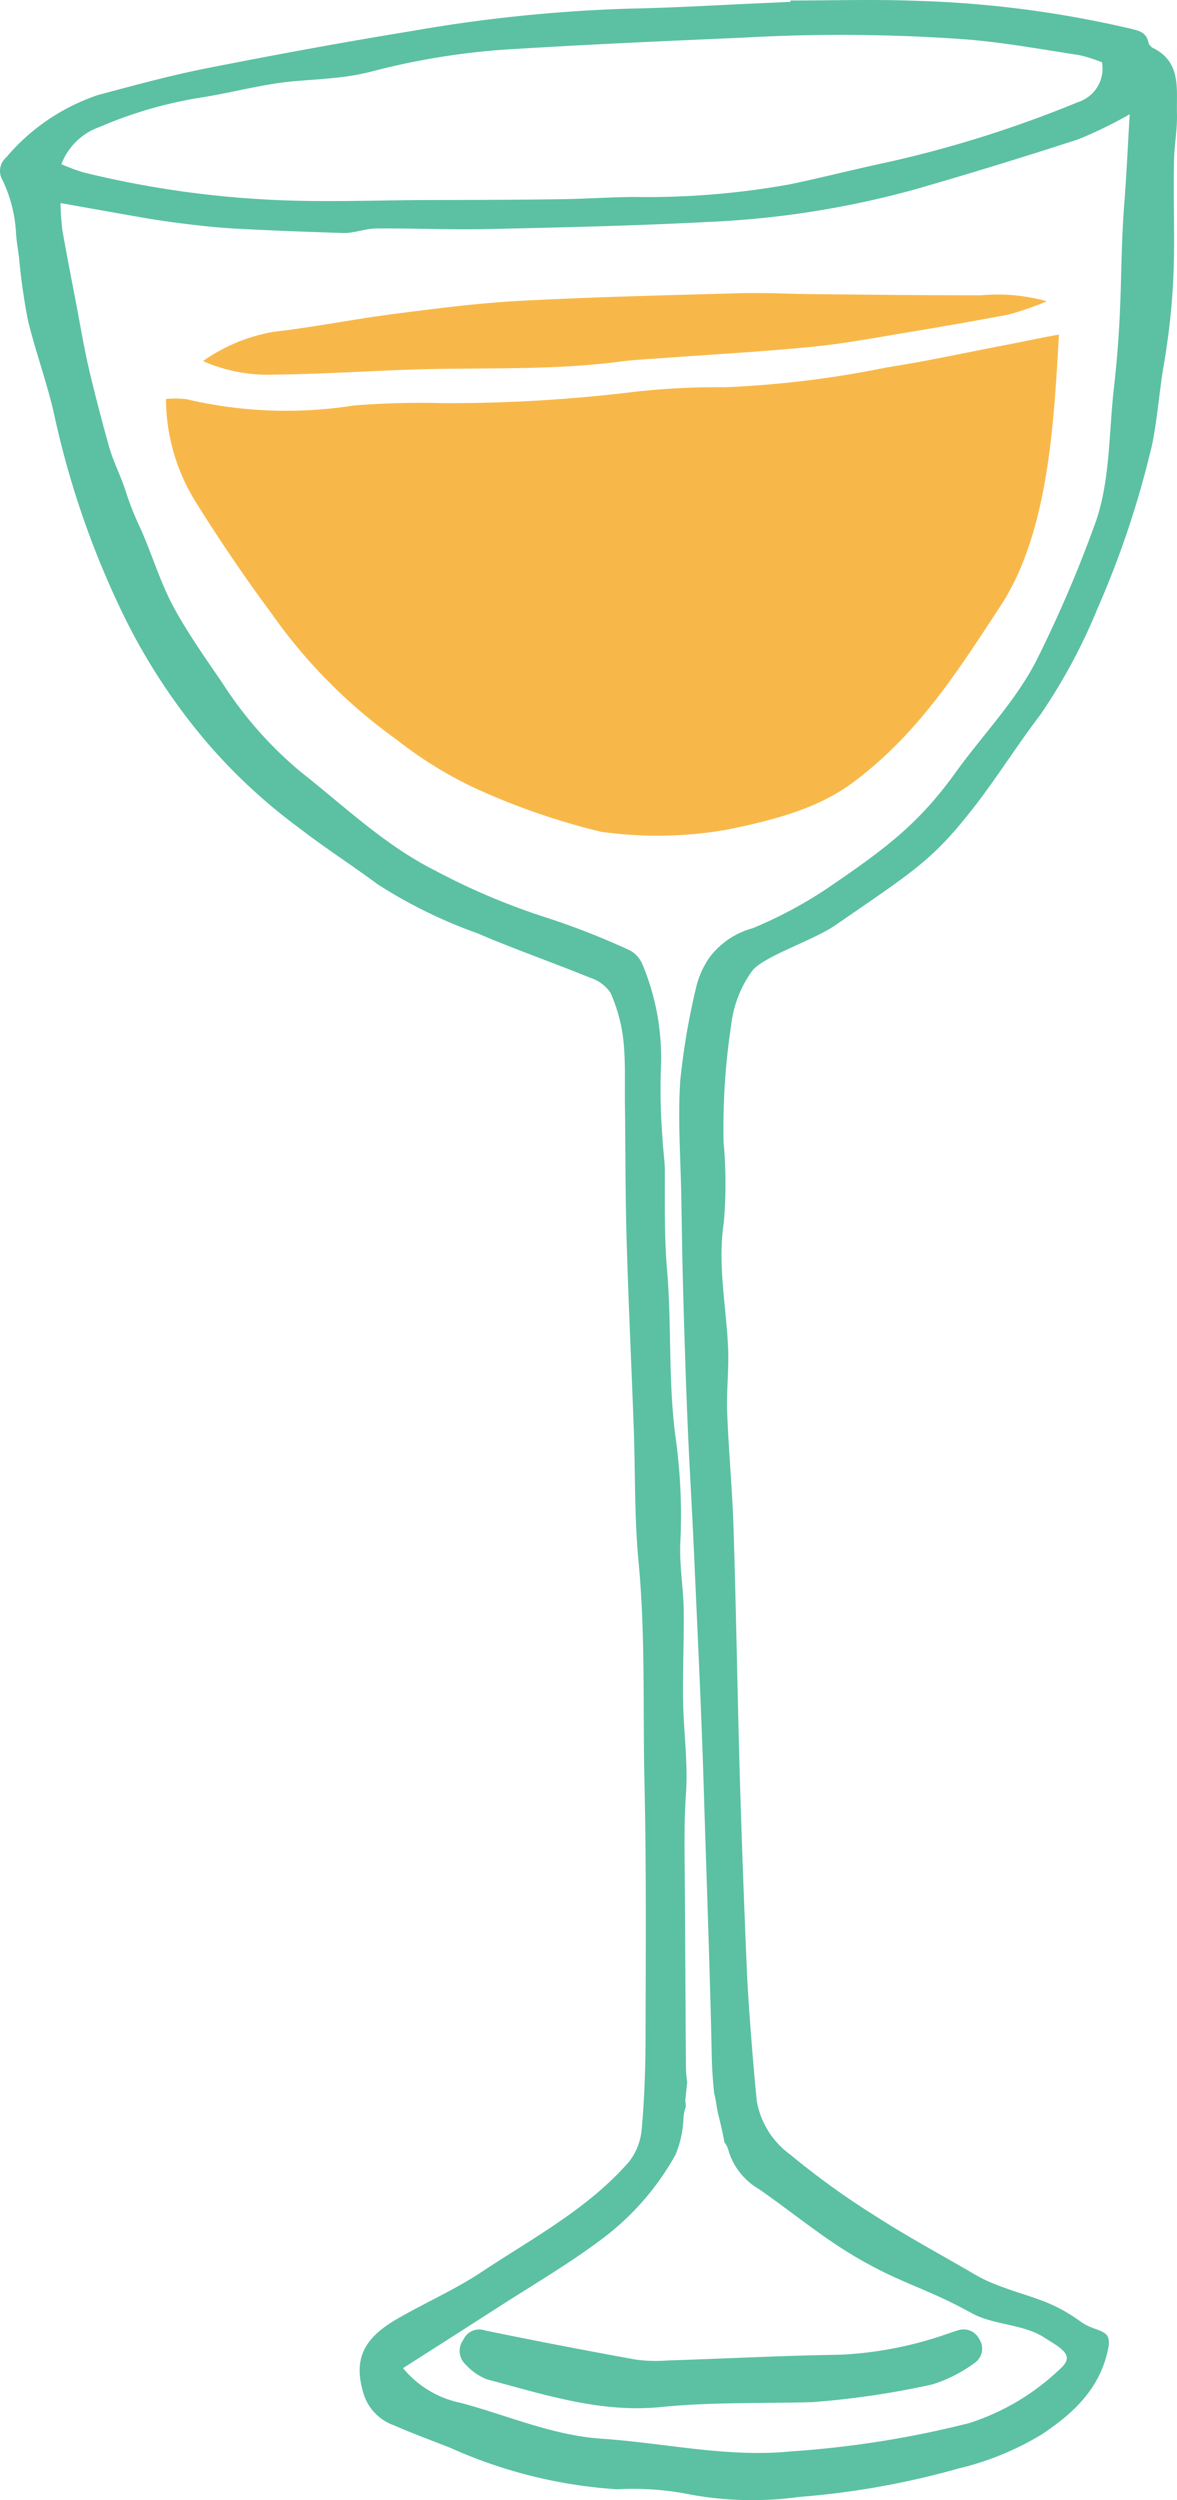 <svg xmlns="http://www.w3.org/2000/svg" viewBox="0 0 63.103 134.038"><defs><style>
      .cls-1 {
        fill: #5bc1a2;
      }

      .cls-2 {
        fill: #f8b849;
      }
    </style></defs><g id="Layer_2" data-name="Layer 2"><g id="Layer_1-2" data-name="Layer 1"><g id="Layer_2-2" data-name="Layer 2"><g id="Layer_1-2-2" data-name="Layer 1-2"><g><path class="cls-1" d="M61.798,2.563a.498.498,0,0,1-.234-.307c-.113-.536-.521-.613-.966-.722a57.488,57.488,0,0,0-11.531-1.491c-2.227-.086-4.459-.015-6.688-.015l-.003.07c-.479.023-.958.047-1.438.067-2.4.104-4.799.253-7.201.298a81.64,81.64,0,0,0-11.585,1.188c-3.705.603-7.399,1.284-11.081,2.011-1.963.388-3.898.92-5.832,1.437a11.051,11.051,0,0,0-4.911,3.345.958.958,0,0,0-.203,1.194,7.419,7.419,0,0,1,.734,2.872c.031.432.103.863.161,1.293a33.422,33.422,0,0,0,.472,3.342c.425,1.777,1.081,3.502,1.459,5.287a47.528,47.528,0,0,0,3.797,10.804,32.718,32.718,0,0,0,4.369,6.598,29.968,29.968,0,0,0,4.935,4.567c1.364,1.053,2.818,1.987,4.203,3.013a26.125,26.125,0,0,0,5.351,2.626c1.985.851,4.029,1.563,6.03,2.378a2.061,2.061,0,0,1,1.098.812,8.699,8.699,0,0,1,.683,2.5c.125,1.122.073,2.265.087,3.399.031,2.444.02,4.89.09,7.333.097,3.357.26,6.712.382,10.068.087,2.397.031,4.807.258,7.19.374,3.925.228,7.856.317,11.782.104,4.588.069,9.179.059,13.768-.004,1.615-.059,3.235-.203,4.842a3.299,3.299,0,0,1-.678,1.779c-2.211,2.537-5.178,4.103-7.932,5.929-1.439.954-3.046,1.651-4.543,2.524-1.873,1.093-2.321,2.262-1.727,4.099a2.622,2.622,0,0,0,1.599,1.586c.994.439,2.018.809,3.029,1.21a25.818,25.818,0,0,0,8.934,2.217,15.754,15.754,0,0,1,3.522.204,18.479,18.479,0,0,0,6.219.208,43.989,43.989,0,0,0,8.592-1.536,15.454,15.454,0,0,0,4.44-1.824c1.7-1.134,3.138-2.467,3.557-4.628.209-1.081-.613-.79-1.477-1.411-1.768-1.271-2.785-1.263-4.817-2.097a8.561,8.561,0,0,1-1.046-.542c-1.73-1.004-3.493-1.959-5.173-3.041a42.675,42.675,0,0,1-4.541-3.279,4.506,4.506,0,0,1-1.782-2.815c-.17-1.513-.47-5.399-.535-6.921q-.224-5.224-.382-10.451c-.128-4.443-.197-8.888-.336-13.33-.065-2.094-.264-4.183-.344-6.276-.043-1.128.096-2.262.052-3.389-.089-2.27-.585-4.506-.228-6.818a24.608,24.608,0,0,0-.017-4.291,36.732,36.732,0,0,1,.408-6.266,6.119,6.119,0,0,1,1.119-2.891c.604-.797,3.242-1.615,4.481-2.469,4.146-2.86,5.145-3.447,7.22-6.067,1.375-1.736,2.417-3.452,3.76-5.213a30.563,30.563,0,0,0,3.076-5.725,50.349,50.349,0,0,0,2.82-8.374c.3-1.086.493-3.337.684-4.444.854-4.956.494-7.299.584-11.202.019-.827.179-1.654.156-2.477-.036-1.306.258-2.767-1.303-3.528m-56.444,4.239a22.627,22.627,0,0,1,5.501-1.585c1.332-.215,2.645-.548,3.978-.751,1.03-.157,2.079-.177,3.116-.293a12.653,12.653,0,0,0,1.93-.327,38.651,38.651,0,0,1,7.861-1.228c4.046-.248,8.096-.425,12.146-.602a92.982,92.982,0,0,1,12.026.105c1.994.171,3.973.531,5.955.835a7.792,7.792,0,0,1,1.213.384,1.882,1.882,0,0,1-1.273,2.13,62.588,62.588,0,0,1-10.204,3.223c-1.746.37-3.477.815-5.223,1.183a43.049,43.049,0,0,1-8.444.683c-1.304.014-2.608.105-3.913.122-2.303.031-4.607.039-6.911.043-3.041.006-6.091.147-9.12-.043a52.781,52.781,0,0,1-9.537-1.443,11.496,11.496,0,0,1-1.164-.435,3.395,3.395,0,0,1,2.063-2.001m54.93,4.012c-.271,3.448-.059,5.538-.572,10.067-.269,2.375-.191,5.017-1.026,7.263a68.271,68.271,0,0,1-3.076,7.178c-1.111,2.222-2.931,4.082-4.358,6.067-2.002,2.786-3.76,4.102-6.964,6.281a23.214,23.214,0,0,1-3.931,2.093,4.319,4.319,0,0,0-2.264,1.496,4.672,4.672,0,0,0-.736,1.531,37.613,37.613,0,0,0-.887,5.151c-.134,2.087.022,4.194.058,6.292.03,1.781.057,3.562.107,5.343.065,2.269.137,4.539.233,6.807.097,2.303.24,4.604.342,6.907.187,4.229.396,8.457.524,12.687.12,3.972.35,10.309.426,14.282.013.655.062,1.31.126,1.962.103.361.125.742.216,1.109.126.507.246,1.015.338,1.53a1.015,1.015,0,0,1,.198.37l.004.015a3.559,3.559,0,0,0,1.532,2.046c.075.046.149.093.22.143,1.658,1.159,3.228,2.461,4.96,3.494,2.538,1.514,3.766,1.664,6.356,3.093,1.141.628,2.749.578,3.846,1.281.921.591,1.718.955.89,1.689a12.59,12.59,0,0,1-4.882,2.916,53.213,53.213,0,0,1-9.538,1.516c-3.443.344-6.769-.449-10.151-.676-2.655-.177-5.062-1.255-7.575-1.924a5.389,5.389,0,0,1-3.091-1.862c1.776-1.136,3.417-2.178,5.051-3.232,1.859-1.2,3.78-2.319,5.547-3.642a14.324,14.324,0,0,0,4.012-4.571,5.725,5.725,0,0,0,.428-2.013,2.814,2.814,0,0,1,.125-.58c-.003-.065-.009-.131-.015-.196a.243.243,0,0,1-.015-.114c.005-.046.009-.092.014-.138v-.01l.001-.003c.03-.278.054-.556.085-.834a6.749,6.749,0,0,1-.066-.752c-.024-3.27-.037-6.541-.06-9.811-.011-1.638-.053-3.269.062-4.912.115-1.644-.128-3.309-.155-4.966-.025-1.601.051-3.205.034-4.807-.013-1.267-.253-2.53-.176-3.802a30.357,30.357,0,0,0-.281-5.666c-.376-2.951-.185-5.901-.438-8.849-.151-1.76-.111-3.529-.118-5.296-.002-.576-.103-1.148-.123-1.723a33.277,33.277,0,0,1-.08-4.003,12.977,12.977,0,0,0-1.003-5.353,1.493,1.493,0,0,0-.761-.78,40.761,40.761,0,0,0-4.379-1.712,36.167,36.167,0,0,1-5.996-2.538c-2.676-1.349-4.818-3.413-7.14-5.244a20.738,20.738,0,0,1-4.216-4.762c-.903-1.324-1.835-2.638-2.604-4.04-.794-1.447-1.239-3.088-1.949-4.577a15.973,15.973,0,0,1-.691-1.812c-.26-.775-.644-1.518-.864-2.306-.35-1.255-.682-2.516-.987-3.783-.248-1.03-.439-2.073-.63-3.116-.287-1.564-.608-3.122-.878-4.689a13.895,13.895,0,0,1-.098-1.442c1.62.287,3.093.552,4.588.811,1.304.226,3.452.488,4.774.558,1.928.103,3.857.175,5.786.236.591.018,1.188-.238,1.783-.243,1.997-.016,3.996.076,5.992.031,3.924-.086,7.849-.175,11.767-.379a49.639,49.639,0,0,0,11.167-1.761q4.383-1.262,8.722-2.677a23.376,23.376,0,0,0,2.743-1.337c-.104,1.745-.168,3.219-.283,4.688"></path><path class="cls-2" d="M32.222,44.593a21.619,21.619,0,0,0,6.706-.104c3.561-.703,5.432-1.483,6.982-2.671,3.377-2.588,5.412-5.791,7.734-9.336,2.589-3.955,2.858-9.874,3.13-14.538-.391.044-2.294.445-2.61.505-2.211.417-4.41.907-6.631,1.251a54.331,54.331,0,0,1-8.686,1.062,39.309,39.309,0,0,0-5.292.3,82.344,82.344,0,0,1-9.712.553,45.877,45.877,0,0,0-4.868.123,23.276,23.276,0,0,1-8.956-.332,4.662,4.662,0,0,0-1.121-.012,10.555,10.555,0,0,0,1.546,5.441c1.285,2.06,2.648,4.078,4.094,6.028a28.326,28.326,0,0,0,6.72,6.787,21.787,21.787,0,0,0,4.111,2.558,37.103,37.103,0,0,0,6.853,2.385"></path><path class="cls-2" d="M21.532,19.833c3.918-.16,7.851.064,11.756-.452.758-.1,1.525-.129,2.289-.186,2.672-.198,5.349-.343,8.015-.608,1.758-.175,3.501-.51,5.246-.798q2.622-.432,5.233-.925a15.479,15.479,0,0,0,2.051-.712,9.8,9.8,0,0,0-3.526-.321c-2.966.005-5.933-.032-8.9-.06-1.34-.013-2.68-.087-4.018-.051-3.926.107-7.853.201-11.773.408-2.241.118-4.476.406-6.703.692-2.181.281-4.343.716-6.527.969a9.248,9.248,0,0,0-3.791,1.57,8.56,8.56,0,0,0,3.757.726c2.297-.025,4.594-.158,6.891-.252"></path><path class="cls-1" d="M43.534,128.785c-2.697.074-5.409-.008-8.087.261-3.277.33-6.279-.68-9.338-1.482a3.105,3.105,0,0,1-1.151-.8.997.997,0,0,1-.12-1.319.939.939,0,0,1,1.187-.499q4.021.826,8.061,1.558a8.07,8.07,0,0,0,1.697.047c3.091-.101,6.181-.262,9.273-.309a20.107,20.107,0,0,0,5.613-1.078c.207-.064.408-.151.618-.202a.939.939,0,0,1,1.219.452.921.921,0,0,1-.265,1.275l-.002.001a7.566,7.566,0,0,1-2.281,1.151,45.558,45.558,0,0,1-6.424.944"></path></g></g></g></g></g></svg>